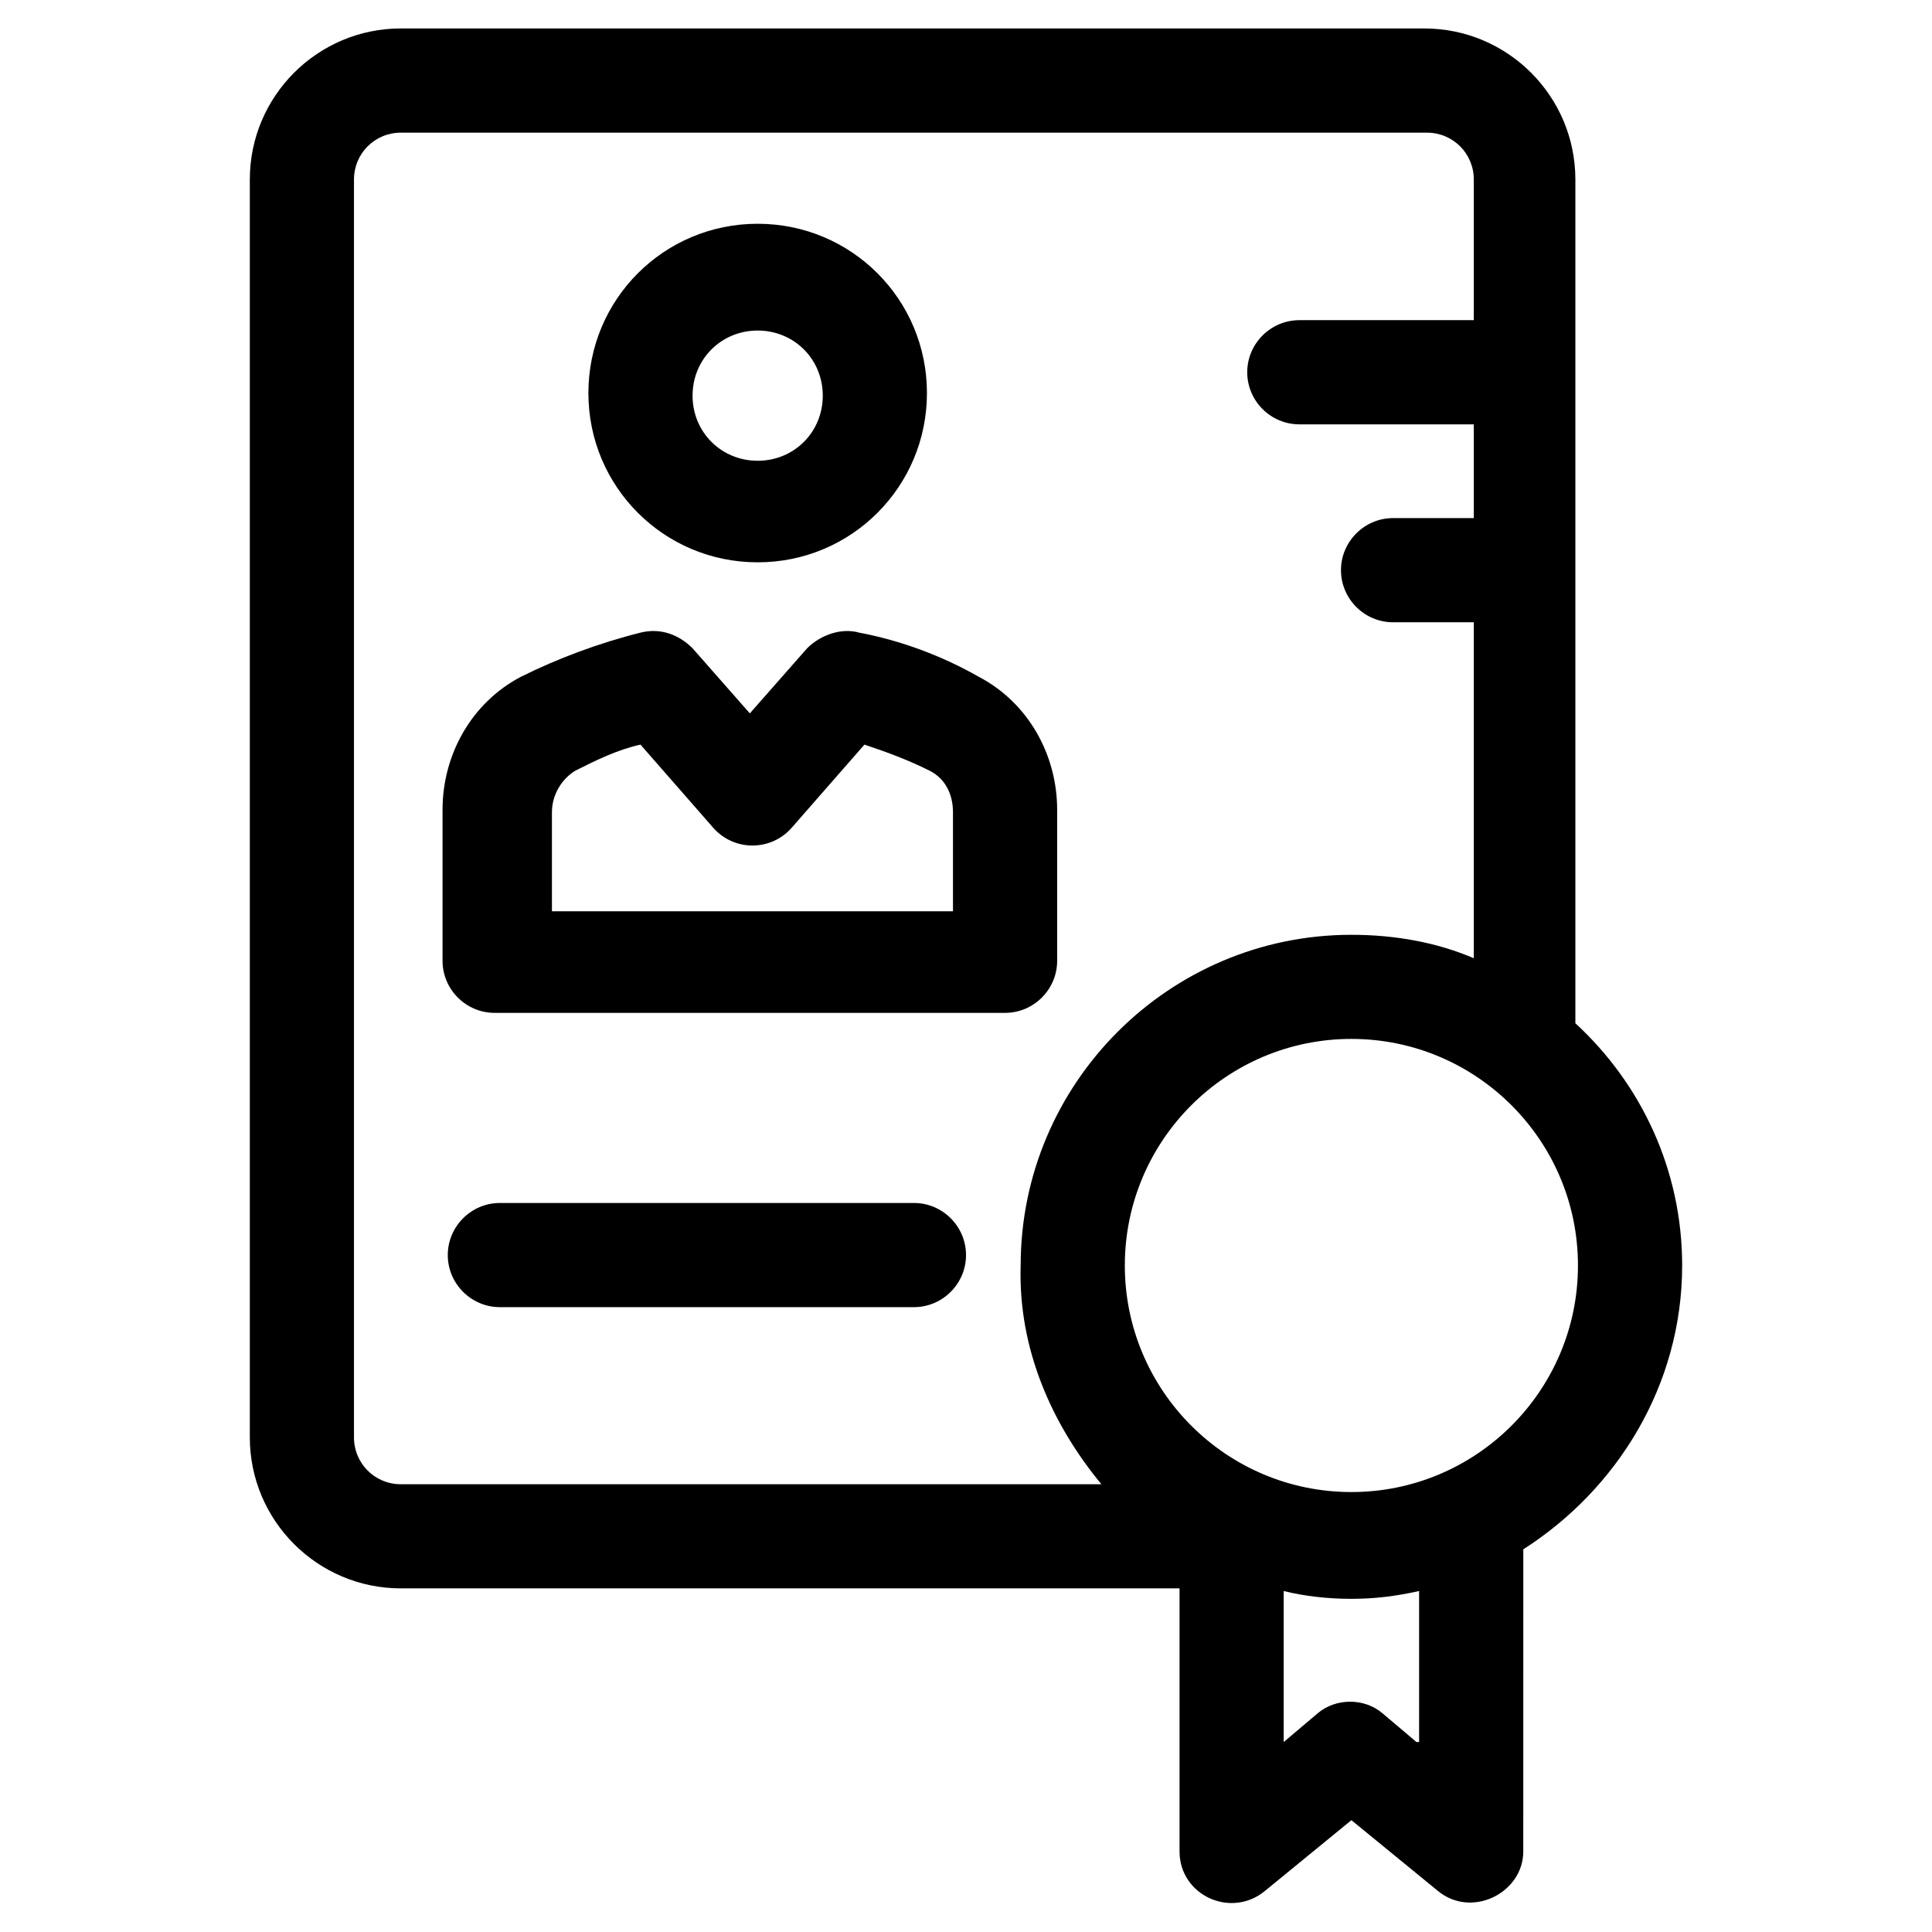 <?xml version="1.0" encoding="UTF-8"?>
<!-- Uploaded to: SVG Repo, www.svgrepo.com, Generator: SVG Repo Mixer Tools -->
<svg fill="#000000" width="800px" height="800px" version="1.1" viewBox="144 144 512 512" xmlns="http://www.w3.org/2000/svg">
 <g>
  <path d="m344.79 293.02c24.844 0 44.859-20.016 44.859-44.859s-20.016-44.859-44.859-44.859-44.859 20.016-44.859 44.859c0 24.848 20.016 44.859 44.859 44.859zm0-61.422c9.66 0 17.254 7.59 17.254 17.254 0 9.66-7.59 17.254-17.254 17.254-9.66 0-17.254-7.59-17.254-17.254 0-9.66 7.594-17.254 17.254-17.254z"/>
  <path d="m403.45 323.39c-9.66-5.519-20.703-9.66-31.746-11.734-4.832-1.379-10.352 0.691-13.805 4.141l-15.184 17.254-15.184-17.254c-3.449-3.449-8.281-5.519-13.805-4.141-11.043 2.762-22.086 6.902-31.746 11.734-13.113 6.902-20.703 20.703-20.703 35.199v40.027c0 7.59 6.211 13.805 13.805 13.805h135.27c7.59 0 13.805-6.211 13.805-13.805v-40.027c-0.004-14.492-7.594-28.297-20.707-35.199zm-6.902 62.113h-106.28v-26.227c0-4.832 2.762-8.973 6.211-11.043 5.519-2.762 11.043-5.519 17.254-6.902l19.324 22.086c5.519 6.211 15.184 6.211 20.703 0l19.324-22.086c6.211 2.07 11.734 4.141 17.254 6.902 4.141 2.07 6.211 6.211 6.211 11.043z"/>
  <path d="m561.49 415.18v-223.61c0-22.086-17.945-40.027-40.027-40.027l-271.23-0.004c-22.082 0-40.027 17.945-40.027 40.031v333.34c0 22.086 17.945 40.027 40.027 40.027h206.36v69.707c0 11.734 13.805 17.945 22.773 10.352l22.773-18.633 22.773 18.633c8.973 7.59 22.773 0.691 22.773-10.352l0.008-80.059c24.844-15.875 42.098-43.48 42.098-75.227 0-25.535-11.043-48.312-28.297-64.184zm-125.61 122.16h-185.65c-6.902 0-12.422-5.519-12.422-12.422v-333.34c0-6.902 5.519-12.422 12.422-12.422h271.92c6.902 0 12.422 5.519 12.422 12.422v37.27h-46.238c-7.59 0-13.805 6.211-13.805 13.805 0 7.59 6.211 13.805 13.805 13.805h46.238v24.844h-21.395c-7.59 0-13.805 6.211-13.805 13.805 0 7.59 6.211 13.805 13.805 13.805h21.395v89.031c-9.66-4.141-20.703-6.211-32.438-6.211-48.309 0-87.648 39.34-87.648 87.648-0.688 22.074 8.285 42.09 21.398 57.965zm83.508 68.324-8.973-7.59c-4.832-4.141-12.422-4.141-17.254 0l-8.973 7.59v-40.027c5.519 1.379 11.734 2.07 17.945 2.07s11.734-0.691 17.945-2.07v40.027zm-17.254-66.254c-33.129 0-60.043-26.914-60.043-60.043 0-33.129 26.914-60.043 60.043-60.043s60.043 26.914 60.043 60.043c0 33.125-26.914 60.043-60.043 60.043z"/>
  <path d="m386.2 462.8h-109.73c-7.59 0-13.805 6.211-13.805 13.805 0 7.59 6.211 13.805 13.805 13.805h109.73c7.59 0 13.805-6.211 13.805-13.805s-6.211-13.805-13.805-13.805z"/>
 </g>
</svg>